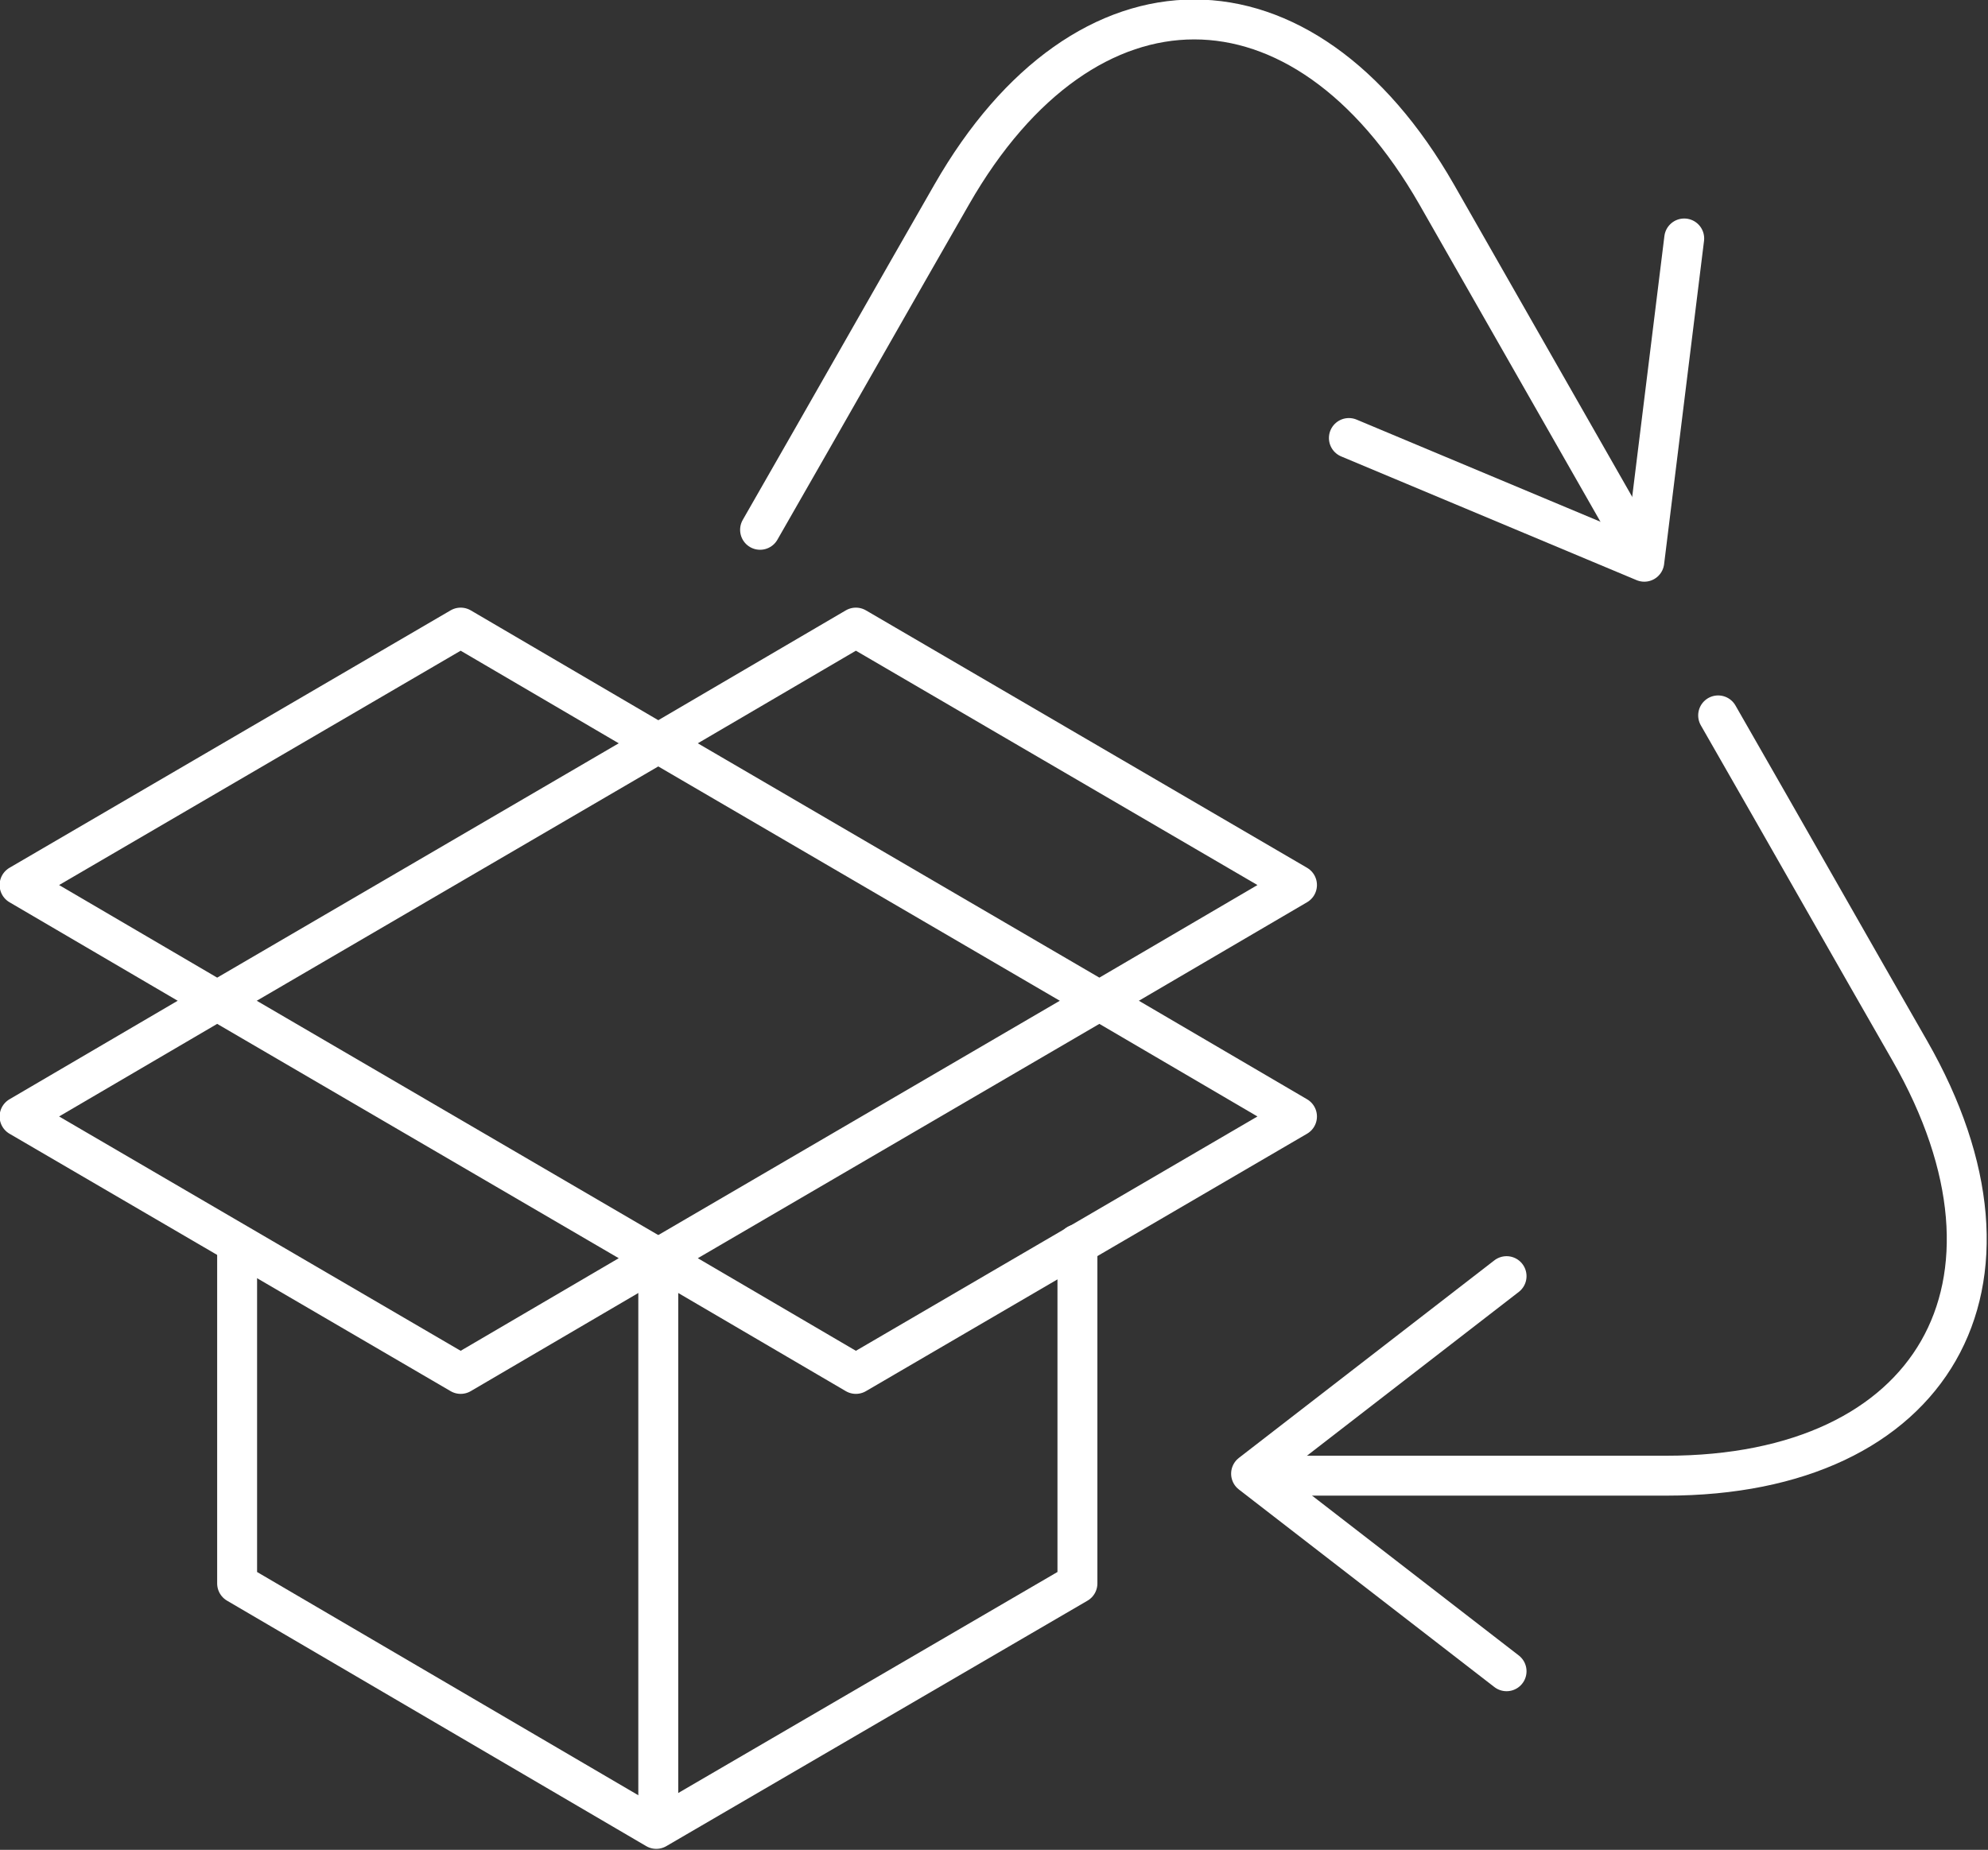 <?xml version="1.0" encoding="utf-8"?>
<!-- Generator: Adobe Illustrator 27.2.0, SVG Export Plug-In . SVG Version: 6.00 Build 0)  -->
<svg version="1.1" id="Layer_1" xmlns="http://www.w3.org/2000/svg" xmlns:xlink="http://www.w3.org/1999/xlink" x="0px" y="0px"
	 viewBox="0 0 99.6 92.7" style="enable-background:new 0 0 99.6 92.7;" xml:space="preserve">
<rect x="0" y="0" width="99.6" height="92.7" fill="#333333" stroke="none"/>
<style type="text/css">
	.st0{fill:none;stroke:#FFFFFF;stroke-width:2;stroke-linecap:round;stroke-linejoin:round;}
</style>
<g id="Group_22" transform="translate(-1270.62 -1664.35)">
	<path id="Path_42" class="st0" d="M1282.5,1726.7v17l21,12.3l21.1-12.3v-17"/>
	<line id="Line_1" class="st0" x1="1303.6" y1="1754.3" x2="1303.6" y2="1727.3"/>
	<path id="Path_43" class="st0" d="M1325.7,1714.5l-22.1,12.9l9.9,5.8l22.1-12.9L1325.7,1714.5z"/>
	<path id="Path_44" class="st0" d="M1281.5,1714.5l22.1,12.9l-9.9,5.8l-22.1-12.9L1281.5,1714.5z"/>
	<path id="Path_45" class="st0" d="M1281.5,1714.5l22.1-12.9l-9.9-5.8l-22.1,12.9L1281.5,1714.5z"/>
	<path id="Path_46" class="st0" d="M1325.7,1714.5l-22.1-12.9l9.9-5.8l22.1,12.9L1325.7,1714.5z"/>
	<path id="Path_47" class="st0" d="M1308.7,1690.9c3.5-6.1,6.9-12.1,9.6-16.8c6.7-11.7,17.6-11.7,24.3,0l9.3,16.3"/>
	<path id="Path_48" class="st0" d="M1355,1676.3l-1,8.1l-1,8.1l-7.4-3.1l-7.4-3.1"/>
	<path id="Path_49" class="st0" d="M1356.7,1700.2c3.5,6.1,6.9,12.1,9.6,16.8c6.7,11.7,1.2,21.3-12.2,21.3h-18.6"/>
	<path id="Path_50" class="st0" d="M1346.1,1748.1l-12.8-9.9l12.8-9.9"/>
</g>
</svg>

